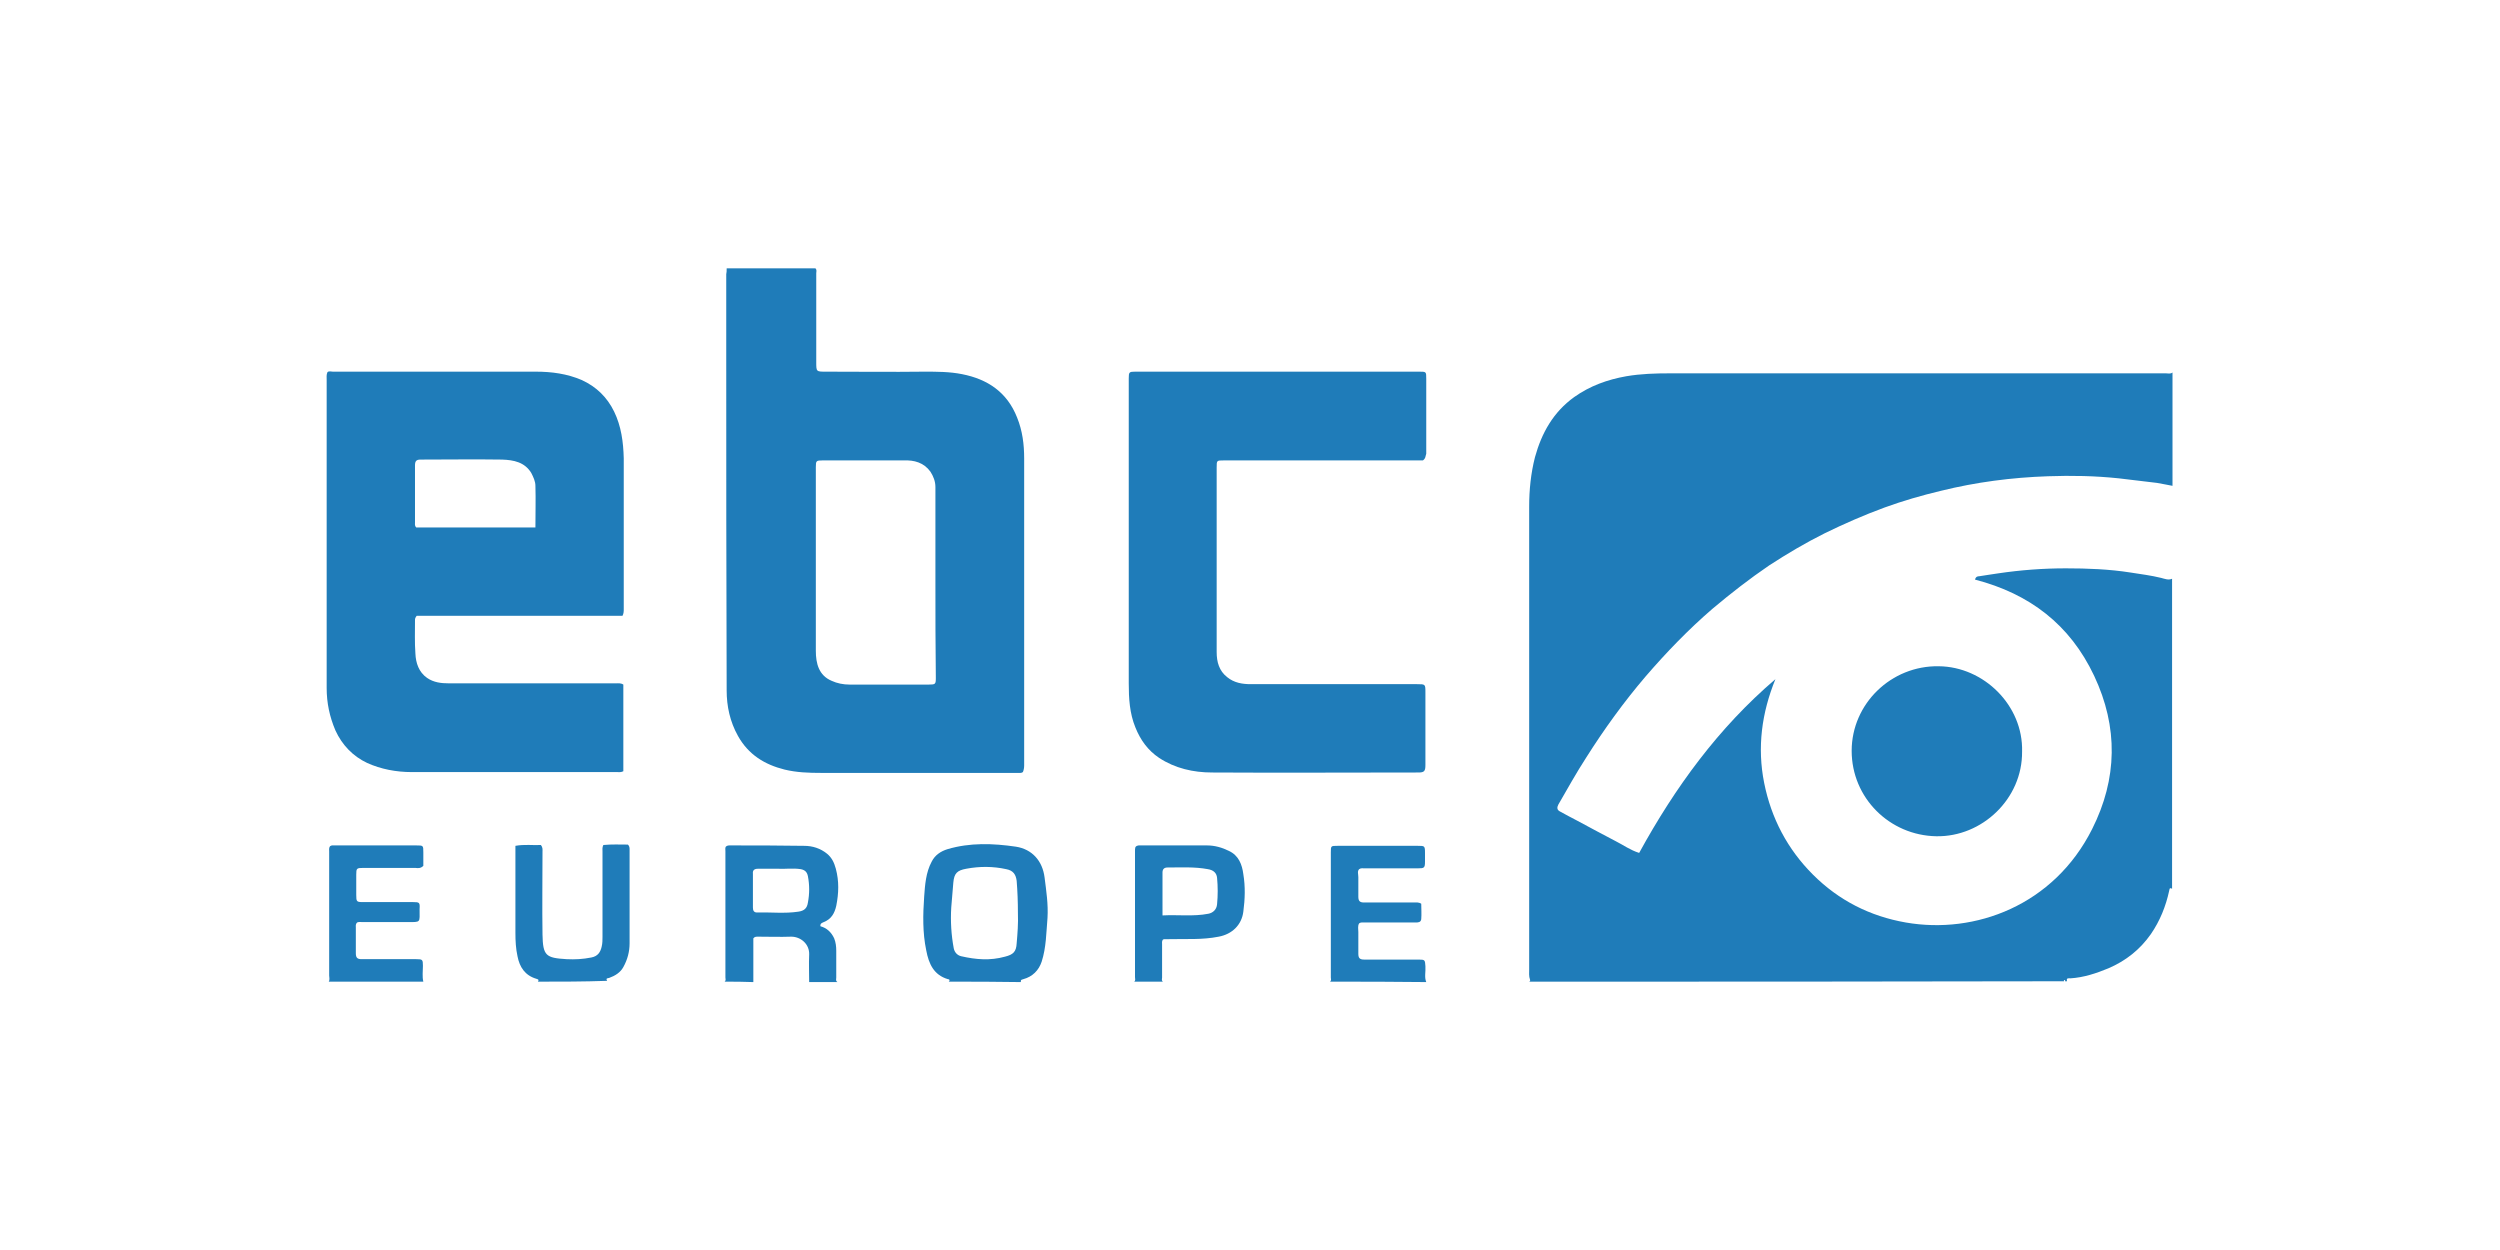 <?xml version="1.0" encoding="utf-8"?>
<!-- Generator: Adobe Illustrator 26.0.1, SVG Export Plug-In . SVG Version: 6.00 Build 0)  -->
<svg version="1.1" xmlns="http://www.w3.org/2000/svg" xmlns:xlink="http://www.w3.org/1999/xlink" x="0px" y="0px"
	 viewBox="0 0 600 300" style="enable-background:new 0 0 600 300;" xml:space="preserve">
<style type="text/css">
	.st0{display:none;}
	.st1{display:inline;fill:none;}
	.st2{display:inline;}
	.st3{fill:#C11313;}
	.st4{fill-rule:evenodd;clip-rule:evenodd;fill:#C11313;}
	.st5{fill-rule:evenodd;clip-rule:evenodd;fill:#CA001B;}
	.st6{fill-rule:evenodd;clip-rule:evenodd;fill:#888B8D;}
	.st7{fill:#1F7CB9;}
	.st8{fill:#282825;}
	.st9{fill:#0365AD;}
	.st10{fill:#0186C8;}
	.st11{fill:#7FC2E3;}
	.st12{fill:#010101;}
</style>
<g id="Calque_2" class="st0">
	<rect class="st1" width="600" height="300"/>
</g>
<g id="Calque_1" class="st0">
	<g class="st2">
		<path class="st3" d="M381.5,107.1v16.3l-48.1-36.3l-48.1,36.3v-16.3L331.9,72h3C350.3,83.8,366.1,95.3,381.5,107.1z"/>
		<path class="st3" d="M333.1,138.2c-9.1,0-18.4,0.3-26.6,4.2c-6,2.7-10.3,9.1-10,16.3c0,3.6,1.2,7.3,3.9,10c6,6.7,16.6,7.9,26,8.5
			c11.2,0.6,23.3,0.6,33.3-3.6c4.5-1.8,8.5-5.4,9.7-10.3c1.8-6.3,0.3-13.9-4.8-18.1c-5.4-4.2-12.7-5.7-19.6-6.3
			C341,138.2,337,138.2,333.1,138.2z M333.7,124.3c16,0,33.6,1.8,43.2,13.6c4.5,5.7,6.3,13.6,6,20.9c-0.3,7.3-2.1,14.8-7.3,20.3
			c-9.7,10.6-26.6,12.1-42.6,12.1c-13.3,0-27.2-0.9-37.8-8.2c-4.2-3-7.9-7.3-9.7-12.1c-5.1-13-2.4-29,8.2-37.5
			C304.7,125.2,319.5,124.3,333.7,124.3z"/>
		<polygon class="st3" points="381.5,210.5 296.5,210.5 285.3,210.5 285.3,196.9 381.5,196.9 		"/>
		<polygon class="st3" points="186.8,210.5 202.5,210.5 202.5,158.5 203.4,158.5 248.8,210.5 269.3,210.5 222.5,157 266.6,111.9 
			245.4,111.9 203.4,156 202.5,156 202.5,53.9 186.8,53.9 		"/>
		<rect x="397.5" y="53.9" class="st3" width="15.7" height="156.9"/>
		<polygon class="st4" points="381.5,67.2 296.5,67.2 285.3,67.5 285.3,53.9 381.5,53.9 		"/>
		<g>
			<path class="st3" d="M187.4,228.9h2.1V244h7.9v1.8h-10V228.9z"/>
			<path class="st3" d="M209.8,228.9h2.4l5.1,16.9h-2.1l-1.2-4.5h-5.7l-1.2,4.5h-2.1L209.8,228.9z M213.4,239.5l-2.4-7.9l0,0
				l-2.4,7.9H213.4z"/>
			<path class="st3" d="M225.8,228.9h4.8c3.3,0,5.1,1.5,5.1,4.2c0,1.8-0.6,3-2.1,3.6l0,0c2.1,0.6,3,1.8,3,4.2c0,3-1.8,4.8-5.1,4.8
				h-5.7V228.9z M230.6,236.2c2.1,0,3.3-0.9,3.3-2.7s-0.9-2.7-3.3-2.7h-2.7v5.4H230.6z M231.2,244c2.1,0,3-0.9,3-3c0-2.1-0.9-3-3-3
				h-3.3v6H231.2z"/>
			<path class="st3" d="M244.5,237.4c0-6,1.8-8.8,5.7-8.8s5.7,2.7,5.7,8.8c0,6-1.8,8.8-5.7,8.8S244.5,243.4,244.5,237.4z
				 M253.9,237.4c0-4.8-1.2-7-3.6-7c-2.4,0-3.6,2.1-3.6,7c0,4.8,1.2,7,3.6,7C252.7,244.3,253.9,242.2,253.9,237.4z"/>
			<path class="st3" d="M265.4,228.9h5.1c3.3,0,5.1,1.5,5.1,4.8c0,2.4-1.2,3.9-3.3,4.5l3.6,7.6h-2.4l-3.3-7.6h-2.7v7.3h-2.1V228.9z
				 M270.2,236.5c2.4,0,3.3-0.9,3.3-3c0-2.1-0.9-3-3.3-3h-3v5.7h3V236.5z"/>
			<path class="st3" d="M288.4,228.9h2.4l5.1,16.9h-2.1l-1.2-4.5h-5.7l-1.2,4.5h-2.1L288.4,228.9z M292,239.5l-2.4-7.9l0,0l-2.4,7.9
				H292z"/>
			<path class="st3" d="M308.3,230.7h-4.8v-1.8h11.8v1.8h-4.8v15.1h-2.1V230.7z"/>
			<path class="st3" d="M323.1,237.4c0-6,1.8-8.8,5.7-8.8s5.7,2.7,5.7,8.8c0,6-1.8,8.8-5.7,8.8C324.9,246.1,323.1,243.4,323.1,237.4
				z M332.5,237.4c0-4.8-1.2-7-3.6-7c-2.4,0-3.6,2.1-3.6,7c0,4.8,1.2,7,3.6,7C331.3,244.3,332.5,242.2,332.5,237.4z"/>
			<path class="st3" d="M343.4,244h3.9v-13.3h-3.9v-1.8h10.3v1.8h-3.9V244h3.9v1.8h-10.3V244z"/>
			<path class="st3" d="M363.6,228.9h5.1c3.3,0,5.1,1.5,5.1,4.8c0,2.4-1.2,3.9-3.3,4.5l3.6,7.6h-2.4l-3.3-7.6h-2.7v7.3h-2.1V228.9z
				 M368.5,236.5c2.4,0,3.3-0.9,3.3-3c0-2.1-0.9-3-3.3-3h-3v5.7h3V236.5z"/>
			<path class="st3" d="M383.6,228.9h10v1.8h-7.9v5.4h6.3v1.8h-6.3v6h7.9v1.8h-10V228.9z"/>
			<path class="st3" d="M402,241.3h2.1c0,1.8,1.2,2.7,3.3,2.7c2.1,0,3.3-1.2,3.3-3c0-1.5-0.9-2.4-2.7-2.7l-1.8-0.3
				c-2.7-0.6-4.2-2.1-4.2-4.8c0-3,1.8-4.5,5.1-4.5c3,0,4.8,1.5,5.1,4.5h-2.1c0-1.5-1.2-2.4-3-2.4c-1.8,0-3,0.9-3,2.7
				c0,1.5,0.9,2.4,2.7,2.7l1.8,0.3c2.7,0.6,4.2,2.1,4.2,4.8c0,3-2.1,4.8-5.4,4.8C404.1,246.1,402,244.3,402,241.3z"/>
		</g>
	</g>
</g>
<g id="Calque_3" class="st0">
	<g id="johnson-johnson2021_00000132778179687250610780000007633880379143989669_" class="st2">
		<desc>Johnson &amp; Johnson Medical Devices Companies</desc>
		<g id="SYMBOLS_00000044153987841885043380000010448112074636417945_">
			
				<g id="Organism_x2F_Navigation_x2F_Top_x5F_Nav_00000060725845888969725960000013666465711714462117_" transform="translate(-71, -41)">
				
					<g id="Atom_x2F_Logo_x2F_JnJ_x5F_MDC-Horizontal_00000036253580633927819800000007798117527240851851_" transform="translate(72, 41)">
					<path id="Fill-1_00000026881985100047207030000009964741983057661854_" class="st5" d="M232.2,123.6c0-0.8,0.5-1.2,1.2-1.2
						c1.1,0,2.8,1.2,3.7,3.6c-0.3,0-0.8,0.1-1.2,0.1C233.9,126.1,232.2,125.1,232.2,123.6z M110.6,123.6c0-0.8,0.5-1.2,1.2-1.2
						c1.1,0,2.7,1.2,3.6,3.6C112.3,126,110.6,125.3,110.6,123.6z M134.1,111.2c0-12.8,2.4-14.8,3.2-14.8c1.3,0,1.5,0.9,1.5,5.8
						c0,5.1-2.1,11.7-4.7,15.3V111.2z M219.5,123.9c-1.5,2.1-2.6,5-2.6,8.8c0,7.2,4,14.1,11.9,14.1c7.6,0,12.9-6.1,12.9-14.6
						c0-2.5-0.1-2.8-0.2-3.8c1.8-0.8,3.3-2,4.5-2.9c1-0.8,1.8-1.2,2.4-1.2c0.8,0,1.1,0.6,1.1,1.7v16.9c0,2.7,0.9,4,2.9,4
						c1.9,0,3.3-1.4,4-3c2.8-5.9,6.8-13.8,8.6-16.8c0.4-0.7,0.8-1.2,1-1.2c0.3,0,0.5,0.3,0.5,1.4v13.4c0,3.8,1.7,6.3,5.4,6.3
						c3.9,0,5.8-3.8,9.2-9.6c0.2-0.4,0.2-0.6,0.2-0.9c0-0.8-0.7-1.2-1.3-1.2c-0.8,0-1.2,0.8-3.7,3.6c-0.5,0.5-1,1.3-1.9,1.3
						c-0.3,0-0.6-0.4-0.6-0.9v-15.1c0-4-1.8-5.7-4-5.7c-1.8,0-3.4,0.8-5,3.2c-2.9,4.3-5.8,10.4-7.4,13.5c-0.2,0.4-0.4,0.9-0.6,0.9
						c-0.2,0-0.3-0.3-0.3-0.9v-11c0-3.2-0.8-5.7-4.1-5.7c-3.5,0-5.2,2.4-7.7,4.2c-1.6,1.2-3,2.1-4.1,2.6c-1.7-4.4-4.8-6.6-7.4-6.5
						c-2.6,0.1-4.5,1.7-4.5,4.5c0,2.8,1.7,4.8,4,5.7c1.3,0.5,2.4,0.6,4.1,0.6c0.5,0,1,0,1.3-0.1c0.2,0.9,0.1,2.1,0.1,3
						c0,4.2-2.4,8.4-7,8.4c-4.7,0-7.5-4.6-7.5-10c0-4,1.2-7.4,3.1-9.7c0.8-0.9,1.4-1.4,1.4-2.2c0-0.4-0.6-0.5-1.1-0.5
						c-3.2,0-6.7,1.5-9.2,2.7c-3.2,1.7-7,4.6-10.1,7.4c-1.5-3.4-3.4-6.5-4.3-8.8c-0.3-0.9-0.6-2.1-1.3-2.1c-0.6,0-0.9,0.6-1.3,1.8
						c-1.5,4.6-9.6,17.9-11.3,19.7c-0.2,0.2-0.4,0.5-0.5,0.5c-0.2,0-0.3-0.1-0.3-0.6v-15.1c0-4-1.6-5.7-3.8-5.7
						c-1.9,0-3.5,0.8-5,3.2c-2.8,4.3-6.2,10.6-7.7,13.7c-0.3,0.5-0.5,0.7-0.6,0.7c-0.1,0-0.2-0.3-0.2-0.9v-11c0-4-1.6-5.7-3.8-5.7
						c-1.9,0-3.6,0.7-5,3.2c-3.5,6.1-9.4,15.5-10.5,17c-0.2,0.3-0.3,0.4-0.5,0.5c-0.2,0-0.3-0.2-0.3-0.6v-14.5c0-4-1.6-5.7-3.8-5.7
						c-3,0-4.7,2.9-5.8,4.7c-1.5,2.5-3.5,5.9-5.1,8.9c-1.1,2.1-2,4-2.4,4c-0.2,0-0.2-0.8-0.2-2.2v-11.5c5.3-6,8.6-13.4,8.6-21.5
						c0-4.7-2-7.2-5.1-7.2c-5.8,0-10.3,9.3-10.3,20.3v8.9c-2.7,1.7-5.2,2.6-8.3,3.2c-1.6-4.8-5-7.3-7.6-7.2
						c-2.6,0.1-4.5,1.7-4.5,4.5c0,4.6,4.4,6.4,8.2,6.4h1.1c0.2,0.9,0.2,1.8,0.2,2.8c0,4.2-2.4,8.4-7,8.4c-4.7,0-7.5-4.6-7.5-10
						c0-4,1.2-7.4,3.1-9.7c0.8-0.9,1.4-1.6,1.4-2.2c0-0.4-0.6-0.5-1.1-0.5c-3.2,0-10.3,4.4-18.7,13c-0.7-6.9-1.6-13.6-1.6-20.1
						c0-7.3,1.4-13.5,1.7-15.3c0.2-1.1,0.3-1.8,0.3-2.3c0-0.7-0.4-1-1.3-1c-6.8,0-21.8,11.1-21.8,27.7c0,11.8,4.2,17.4,11.5,24.7
						c-4.4,7.3-8,16-8,23.7c0,5.6,1.3,9.8,5.3,9.8c8.4,0,14.7-17.9,14.7-31.1c0-3.9-0.2-7.9-0.5-11.9c3.1-3.4,7.9-7.9,9.1-8.3
						c-0.5,1.8-0.8,3.7-0.8,5.5c0,7.2,4,14.1,11.9,14.1c7.3,0,12.9-6.1,12.9-14.6c0-1.1-0.1-2.1-0.2-3.1c2.7-0.5,5.1-1.2,7.5-2.7
						v17.3c0,2.2,1.5,3.1,2.9,3.1c1.9,0,3-1.4,4.4-4.5c1.2-2.6,4.4-8.5,6.3-12.1c1.5-2.8,2.4-4.5,3-4.5c0.2,0,0.3,0.4,0.3,1.4v14.7
						c0,4,2,5,3.8,5c1.7,0,2.8-0.9,3.9-2.5c4.4-6.4,9-13.9,10.8-17.2c0.3-0.6,0.8-1,1.1-1c0.3,0,0.5,0.2,0.5,1.3v15.4
						c0,2.7,0.8,4,3,4c1.9,0,3.2-1.4,3.9-3c2.8-5.9,6.9-13.8,8.7-16.8c0.4-0.7,0.8-1.3,1.1-1.3c0.3,0,0.4,0.4,0.4,1.5v14.6
						c0,4,2,5,3.8,5c2.3,0,3.9-1.7,5.4-3.7c2.8-3.7,6.8-10.3,9.2-14.5c0.9,1.4,1.8,3,2.5,4.8c-2,2.5-4,5.3-4,8.3
						c0,3.2,2.2,5.1,4.5,5.1c3.9,0,7.4-3.8,7.4-9c0-2.1-0.6-4.2-1.3-6.3C212.3,128,216.4,124.7,219.5,123.9z M80.9,142.6
						c0.7,4.6,1.3,9,1.3,12.6c0,8.2-2.7,17.9-7.3,17.8c-1.8,0-3.3-1.8-3.4-5C71.4,157.7,76.2,148.9,80.9,142.6z M203.7,136.8
						c0.5,1.5,0.8,2.7,0.8,3.9c0,1.4-0.5,2.8-1.4,2.8c-0.7,0-1.3-0.8-1.3-2C201.7,140.1,202.8,138.1,203.7,136.8z M84,95.8
						c0,0.5-1.2,2.9-2.7,7.2c-1.6,4.5-3.1,10.8-3.1,18.5c0,4.6,1.1,10.6,2,16.7l-2.7,3.7c-4.3-5.3-7-11.4-7-21.7
						c0-14.6,8.7-24.7,13.1-24.7C83.9,95.4,84,95.5,84,95.8z"/>
					<path id="Fill-2_00000002375997351202812320000004202806739765426824_" class="st5" d="M480.1,123.6c0-0.8,0.5-1.2,1.2-1.2
						c1.1,0,2.8,1.2,3.7,3.6c-0.3,0-0.8,0.1-1.2,0.1C481.8,126.1,480.1,125.1,480.1,123.6z M357.9,123.6c0-0.8,0.5-1.2,1.2-1.2
						c1.1,0,2.7,1.2,3.6,3.6C359.6,126,357.9,125.3,357.9,123.6z M381.5,111.2c0-12.8,2.4-14.8,3.2-14.8c1.3,0,1.5,0.9,1.5,5.8
						c0,5.1-2.1,11.7-4.7,15.3V111.2z M328.1,142.6c0.7,4.6,1.3,9,1.3,12.6c0,8.2-2.7,17.9-7.4,17.8c-1.8,0-3.3-1.8-3.4-5
						C318.4,157.7,323.2,148.9,328.1,142.6z M451.5,136.8c0.5,1.5,0.8,2.7,0.8,3.9c0,1.4-0.5,2.8-1.4,2.8c-0.7,0-1.4-0.8-1.4-2
						C449.4,140.1,450.5,138.1,451.5,136.8z M331.1,95.8c0,0.5-1.2,2.9-2.7,7.2c-1.6,4.5-3.1,10.8-3.1,18.5c0,4.6,1.1,10.6,2,16.7
						l-2.7,3.7c-4.3-5.3-7-11.4-7-21.7c0-14.6,8.7-24.7,13.2-24.7C331,95.4,331.1,95.5,331.1,95.8z M317,138.7
						c1.5,2.1,3.4,4,5.6,6.2c-4.5,7.3-8,16-8,23.7c0,5.6,1.3,9.8,5.3,9.8c8.4,0,14.8-17.9,14.8-31.1c0-3.9-0.2-7.9-0.5-11.9
						c3.1-3.4,7.9-7.9,9.1-8.3c-0.5,1.8-0.9,3.7-0.9,5.5c0,7.2,4.1,14.1,11.9,14.1c7.3,0,12.9-6.1,12.9-14.6c0-1.1-0.1-2.1-0.2-3.1
						c2.7-0.5,5.2-1.2,7.5-2.7v17.3c0,2.2,1.5,3.1,2.9,3.1c2,0,3-1.4,4.4-4.5c1.2-2.6,4.4-8.5,6.3-12.1c1.5-2.8,2.4-4.5,3.1-4.5
						c0.2,0,0.3,0.4,0.3,1.4v14.7c0,4,2,5,3.8,5c1.7,0,2.8-0.9,3.9-2.5c4.4-6.4,9-13.9,10.9-17.2c0.3-0.6,0.8-1,1.1-1
						c0.3,0,0.5,0.2,0.5,1.3v15.4c0,2.7,0.8,4,2.9,4c2,0,3.2-1.4,4-3c2.8-5.9,6.9-13.8,8.7-16.8c0.4-0.7,0.9-1.3,1.1-1.3
						c0.3,0,0.4,0.4,0.4,1.5v14.6c0,4,2,5,3.8,5c2.4,0,3.9-1.7,5.4-3.7c2.8-3.7,6.9-10.3,9.3-14.5c0.8,1.4,1.8,3,2.5,4.8
						c-2,2.5-4.1,5.3-4.1,8.3c0,3.2,2.2,5.1,4.5,5.1c3.9,0,7.4-3.8,7.4-9c0-2.1-0.6-4.2-1.3-6.3c3.5-3.4,7.6-6.8,10.6-7.6
						c-1.4,2.1-2.6,5-2.6,8.8c0,7.2,4.1,14.1,11.9,14.1c7.6,0,12.9-6.1,12.9-14.6c0-2.5-0.1-2.8-0.2-3.8c1.8-0.8,3.3-2,4.5-2.9
						c1-0.8,1.8-1.2,2.3-1.2c0.8,0,1.1,0.6,1.1,1.7v16.9c0,2.7,0.8,4,2.9,4c1.9,0,3.3-1.4,4.1-3c2.8-5.9,6.8-13.8,8.6-16.8
						c0.4-0.7,0.8-1.2,1-1.2c0.3,0,0.5,0.3,0.5,1.4v13.4c0,3.8,1.7,6.3,5.4,6.3c3.9,0,5.8-3.8,9.2-9.6c0.2-0.4,0.2-0.6,0.2-0.9
						c0-0.8-0.7-1.2-1.4-1.2c-0.8,0-1.2,0.8-3.7,3.6c-0.5,0.5-1,1.3-1.9,1.3c-0.3,0-0.6-0.4-0.6-0.9v-15.1c0-4-1.8-5.7-4.1-5.7
						c-1.8,0-3.4,0.8-5,3.2c-2.9,4.3-5.8,10.4-7.4,13.5c-0.2,0.4-0.4,0.9-0.6,0.9c-0.2,0-0.2-0.3-0.2-0.9v-11c0-3.2-0.8-5.7-4.1-5.7
						c-3.5,0-5.2,2.4-7.8,4.2c-1.6,1.2-3.1,2.1-4.2,2.6c-1.7-4.4-4.8-6.6-7.4-6.5c-2.6,0.1-4.5,1.7-4.5,4.5c0,2.8,1.7,4.8,4,5.7
						c1.3,0.5,2.5,0.6,4.2,0.6c0.5,0,1,0,1.3-0.1c0.2,0.9,0.1,2.1,0.1,3c0,4.2-2.5,8.4-7,8.4c-4.7,0-7.5-4.6-7.5-10
						c0-4,1.2-7.4,3.1-9.7c0.8-0.9,1.4-1.4,1.4-2.2c0-0.4-0.6-0.5-1.1-0.5c-3.2,0-6.8,1.5-9.2,2.7c-3.2,1.7-7,4.6-10.1,7.4
						c-1.5-3.4-3.4-6.5-4.3-8.8c-0.3-0.9-0.6-2.1-1.3-2.1c-0.6,0-0.8,0.6-1.3,1.8c-1.5,4.6-9.6,17.9-11.4,19.7
						c-0.2,0.2-0.4,0.5-0.5,0.5c-0.2,0-0.3-0.1-0.3-0.6v-15.1c0-4-1.6-5.7-3.8-5.7c-1.9,0-3.4,0.8-5,3.2c-2.8,4.3-6.2,10.6-7.8,13.7
						c-0.2,0.5-0.5,0.7-0.6,0.7c-0.1,0-0.2-0.3-0.2-0.9v-11c0-4-1.6-5.7-3.8-5.7c-1.9,0-3.7,0.7-5.1,3.2c-3.6,6.1-9.5,15.5-10.6,17
						c-0.2,0.3-0.3,0.4-0.5,0.5c-0.1,0-0.2-0.2-0.2-0.6v-14.5c0-4-1.6-5.7-3.8-5.7c-3.1,0-4.7,2.9-5.8,4.7c-1.5,2.5-3.5,5.9-5.2,8.9
						c-1.1,2.1-2,4-2.4,4c-0.2,0-0.2-0.8-0.2-2.2v-11.5c5.3-6,8.6-13.4,8.6-21.5c0-4.7-2-7.2-5.2-7.2c-5.8,0-10.3,9.3-10.3,20.3v8.9
						c-2.7,1.7-5.2,2.6-8.4,3.2c-1.6-4.8-5-7.3-7.7-7.2c-2.6,0.1-4.5,1.7-4.5,4.5c0,4.6,4.4,6.4,8.3,6.4h1.1
						c0.2,0.9,0.2,1.8,0.2,2.8c0,4.2-2.4,8.4-7,8.4c-4.7,0-7.5-4.6-7.5-10c0-4,1.2-7.4,3.1-9.7c0.8-0.9,1.4-1.6,1.4-2.2
						c0-0.4-0.6-0.5-1.1-0.5c-3.2,0-10.3,4.4-18.8,13c-0.7-6.9-1.6-13.6-1.6-20.1c0-7.3,1.4-13.5,1.8-15.3c0.2-1.1,0.3-1.8,0.3-2.3
						c0-0.7-0.3-1-1.3-1c-6.8,0-21.9,11.1-21.9,27.7c0,6.8,1.4,11.6,4,15.8c-0.9-0.2-1.7-0.2-2.4-0.2c-2.7,0-5.2,0.7-6.8,1v-1.7
						c0-3.7-0.9-8.8-2.4-10.5c-0.2-0.2-0.4-0.3-0.7-0.3c-0.7,0-1.5,0.3-2.5,0.9c-1,0.5-2,1-2,1.4c0,0.2,0,0.3,0.3,0.8
						c0.6,0.9,2.2,2.6,2.8,6.6c-2.9-2.9-6.2-4.2-10.5-4.2c-5.1,0-6.6,2.3-6.6,4.6c0,4.5,5.8,6.7,13.2,6.7c1.3,0,2.9-0.3,4.4-0.6
						c0,1.4,0.2,2.6,0.2,3.6c0,1.5,0.2,2.6,1.2,2.6c1.4,0,2.3-2.9,2.4-7.1c2.6-0.7,5.3-1.3,7.6-1.3
						C314.3,138.3,315.6,138.5,317,138.7z M300.3,137.9c-1.4,0.2-2.3,0.2-3.8,0.2c-3.3,0-5.7-1.3-5.7-3.2c0-1.2,0.6-1.9,2.3-1.9
						C295.8,133,298,134.9,300.3,137.9z"/>
					<path id="MEDICAL-DEVICES-COMP_00000085932687271122877730000008805575506340514191_" class="st6" d="M110.6,207.1h-3.8v-12
						l-4.6,12H99l-4.6-11.8v11.8h-3.7v-18.1h5.1l4.8,12.2l4.6-12.2h5.4V207.1z M125.7,207.1h-11.2v-18.1h11.1v3.8h-7.2v3.4h6.6v3.5
						h-6.6v3.5h7.2V207.1z M133,203.3h2.3c1.4,0,2.6-0.4,3.5-1.3c0.9-0.9,1.4-2.2,1.4-3.9c0-1.7-0.5-3-1.4-3.9s-2.1-1.3-3.5-1.3H133
						V203.3z M135.4,207.1h-6.4v-18.1h6.4c2.7,0,4.8,0.8,6.4,2.4c1.6,1.6,2.4,3.8,2.4,6.6c0,2.8-0.8,5-2.4,6.6
						C140.2,206.3,138.1,207.1,135.4,207.1z M151.1,207.1h-4v-18.1h4V207.1z M163.1,207.5c-2.6,0-4.7-0.9-6.5-2.6
						c-1.8-1.7-2.6-4-2.6-6.8c0-2.8,0.9-5,2.7-6.8c1.8-1.8,3.9-2.7,6.4-2.7c1.3,0,2.4,0.2,3.4,0.6s1.8,0.9,2.5,1.5s1.1,1.3,1.5,1.9
						c0.4,0.7,0.6,1.4,0.8,2.1l-3.7,1.2c-0.1-0.4-0.2-0.7-0.4-1.1c-0.2-0.3-0.4-0.7-0.8-1.1c-0.3-0.4-0.8-0.7-1.4-0.9
						c-0.6-0.2-1.2-0.3-2-0.3c-1.3,0-2.5,0.5-3.5,1.4c-1,1-1.5,2.3-1.5,4.1c0,1.6,0.5,2.9,1.5,3.9c1,1,2.2,1.5,3.6,1.5
						c1.4,0,2.4-0.3,3.2-1c0.7-0.7,1.2-1.5,1.5-2.3l3.7,1.1c-0.2,0.7-0.4,1.4-0.8,2.1c-0.4,0.7-0.9,1.4-1.5,2s-1.5,1.2-2.5,1.6
						S164.4,207.5,163.1,207.5z M185.2,207.1l-1.3-3.7h-6.8l-1.3,3.7h-4.1l6.6-18.1h4.5l6.6,18.1H185.2z M180.6,193.5l-2.2,6.2h4.3
						L180.6,193.5z M203.2,207.1h-11.5v-18.1h3.9v14.2h7.6V207.1z M215.9,203.3h2.3c1.4,0,2.6-0.4,3.5-1.3c0.9-0.9,1.4-2.2,1.4-3.9
						c0-1.7-0.5-3-1.4-3.9s-2.1-1.3-3.5-1.3h-2.3V203.3z M218.3,207.1H212v-18.1h6.4c2.7,0,4.8,0.8,6.4,2.4c1.6,1.6,2.4,3.8,2.4,6.6
						c0,2.8-0.8,5-2.4,6.6C223.2,206.3,221,207.1,218.3,207.1z M241.2,207.1h-11.2v-18.1h11.1v3.8H234v3.4h6.6v3.5H234v3.5h7.2
						V207.1z M251.6,201.8l4.2-12.7h4.2l-6.4,18.1h-4l-6.5-18.1h4.3L251.6,201.8z M266.2,207.1h-4v-18.1h4V207.1z M278.2,207.5
						c-2.6,0-4.7-0.9-6.5-2.6c-1.8-1.7-2.6-4-2.6-6.8c0-2.8,0.9-5,2.7-6.8c1.8-1.8,3.9-2.7,6.4-2.7c1.3,0,2.4,0.2,3.4,0.6
						c1,0.4,1.8,0.9,2.5,1.5c0.6,0.6,1.1,1.3,1.5,1.9c0.4,0.7,0.6,1.4,0.8,2.1l-3.7,1.2c-0.1-0.4-0.2-0.7-0.4-1.1
						c-0.2-0.3-0.4-0.7-0.8-1.1c-0.3-0.4-0.8-0.7-1.4-0.9c-0.6-0.2-1.2-0.3-2-0.3c-1.3,0-2.5,0.5-3.5,1.4c-1,1-1.5,2.3-1.5,4.1
						c0,1.6,0.5,2.9,1.5,3.9c1,1,2.2,1.5,3.6,1.5c1.4,0,2.4-0.3,3.2-1c0.7-0.7,1.2-1.5,1.5-2.3l3.7,1.1c-0.2,0.7-0.4,1.4-0.8,2.1
						c-0.4,0.7-0.9,1.4-1.5,2c-0.6,0.7-1.5,1.2-2.5,1.6C280.7,207.3,279.5,207.5,278.2,207.5z M300.5,207.1h-11.2v-18.1h11.1v3.8
						h-7.2v3.4h6.6v3.5h-6.6v3.5h7.2V207.1z M316,193.5l-3.5,1c-0.1-0.6-0.4-1.1-0.8-1.6c-0.5-0.5-1.2-0.7-2.1-0.7
						c-0.7,0-1.3,0.2-1.7,0.6s-0.7,0.8-0.7,1.4c0,0.9,0.6,1.5,1.7,1.7l2.4,0.5c1.6,0.3,2.9,1,3.8,1.9c0.9,1,1.3,2.2,1.3,3.5
						c0,1.5-0.6,2.8-1.8,4c-1.2,1.1-2.8,1.7-4.7,1.7c-2.2,0-3.9-0.6-5.1-1.8s-1.9-2.5-2-4l3.6-0.9c0.1,0.9,0.4,1.6,1,2.2
						s1.5,0.9,2.6,0.9c0.8,0,1.4-0.2,1.8-0.5c0.4-0.3,0.7-0.8,0.7-1.4c0-0.5-0.2-0.8-0.5-1.2c-0.3-0.3-0.8-0.5-1.4-0.6l-2.4-0.5
						c-1.5-0.3-2.7-0.9-3.5-1.9c-0.9-1-1.3-2.1-1.3-3.4c0-1.7,0.6-3,1.9-4.2c1.2-1.1,2.7-1.7,4.4-1.7c1,0,2,0.1,2.8,0.4
						c0.8,0.3,1.5,0.7,1.9,1.2s0.9,1,1.1,1.5C315.7,192.4,315.9,192.9,316,193.5z M333.3,207.5c-2.6,0-4.7-0.9-6.5-2.6
						c-1.8-1.7-2.6-4-2.6-6.8c0-2.8,0.9-5,2.7-6.8c1.8-1.8,3.9-2.7,6.4-2.7c1.3,0,2.4,0.2,3.4,0.6c1,0.4,1.8,0.9,2.5,1.5
						s1.1,1.3,1.5,1.9c0.4,0.7,0.6,1.4,0.8,2.1l-3.7,1.2c-0.1-0.4-0.2-0.7-0.4-1.1c-0.2-0.3-0.4-0.7-0.8-1.1
						c-0.3-0.4-0.8-0.7-1.4-0.9s-1.2-0.3-2-0.3c-1.3,0-2.5,0.5-3.5,1.4c-1,1-1.5,2.3-1.5,4.1c0,1.6,0.5,2.9,1.5,3.9
						c1,1,2.2,1.5,3.6,1.5c1.4,0,2.4-0.3,3.2-1c0.7-0.7,1.2-1.5,1.5-2.3l3.7,1.1c-0.2,0.7-0.4,1.4-0.8,2.1c-0.4,0.7-0.9,1.4-1.5,2
						s-1.5,1.2-2.5,1.6S334.6,207.5,333.3,207.5z M347.4,198.1c0,1.8,0.5,3.1,1.5,4.1c1,0.9,2.2,1.4,3.6,1.4c1.4,0,2.5-0.5,3.5-1.4
						c1-0.9,1.5-2.3,1.5-4.1S357,195,356,194c-1-0.9-2.2-1.4-3.5-1.4c-1.4,0-2.5,0.5-3.6,1.4C347.9,195,347.4,196.3,347.4,198.1z
						 M343.3,198.1c0-2.8,0.9-5.1,2.7-6.8s3.9-2.6,6.5-2.6c2.5,0,4.7,0.9,6.5,2.6c1.8,1.7,2.7,4,2.7,6.8c0,2.8-0.9,5-2.7,6.8
						c-1.8,1.7-3.9,2.6-6.5,2.6c-2.5,0-4.7-0.9-6.5-2.6S343.3,200.9,343.3,198.1z M384.4,207.1h-3.8v-12l-4.6,12h-3.2l-4.6-11.8
						v11.8h-3.7v-18.1h5.1l4.8,12.2l4.6-12.2h5.4V207.1z M392.2,197.2h2.3c0.7,0,1.3-0.2,1.8-0.6s0.7-1,0.7-1.7
						c0-0.7-0.2-1.3-0.7-1.7c-0.5-0.4-1.1-0.6-1.8-0.6h-2.3V197.2z M394.9,200.6h-2.7v6.5h-3.9v-18.1h6.6c1.8,0,3.2,0.5,4.4,1.6
						c1.1,1.1,1.7,2.5,1.7,4.2c0,1.7-0.6,3.1-1.7,4.2C398.2,200.1,396.7,200.6,394.9,200.6z M414,207.1l-1.3-3.7h-6.8l-1.3,3.7h-4.1
						l6.6-18.1h4.5l6.6,18.1H414z M409.4,193.5l-2.2,6.2h4.3L409.4,193.5z M435.8,207.1h-4.1l-7.2-11.9v11.9h-3.9v-18.1h4.8l6.6,11
						v-11h3.9V207.1z M443.6,207.1h-4v-18.1h4V207.1z M458.7,207.1h-11.2v-18.1h11.1v3.8h-7.2v3.4h6.6v3.5h-6.6v3.5h7.2V207.1z
						 M474.1,193.5l-3.5,1c-0.1-0.6-0.4-1.1-0.8-1.6s-1.2-0.7-2.1-0.7c-0.7,0-1.3,0.2-1.7,0.6s-0.7,0.8-0.7,1.4
						c0,0.9,0.6,1.5,1.7,1.7l2.4,0.5c1.6,0.3,2.9,1,3.8,1.9c0.9,1,1.3,2.2,1.3,3.5c0,1.5-0.6,2.8-1.8,4c-1.2,1.1-2.8,1.7-4.7,1.7
						c-2.2,0-3.9-0.6-5.1-1.8s-1.9-2.5-2-4l3.6-0.9c0.1,0.9,0.4,1.6,1,2.2c0.6,0.6,1.5,0.9,2.6,0.9c0.8,0,1.4-0.2,1.8-0.5
						s0.7-0.8,0.7-1.4c0-0.5-0.2-0.8-0.5-1.2s-0.8-0.5-1.4-0.6l-2.4-0.5c-1.5-0.3-2.7-0.9-3.5-1.9c-0.9-1-1.3-2.1-1.3-3.4
						c0-1.7,0.6-3,1.9-4.2s2.7-1.7,4.4-1.7c1,0,2,0.1,2.8,0.4s1.5,0.7,1.9,1.2c0.5,0.5,0.9,1,1.1,1.5S474,192.9,474.1,193.5z"/>
				</g>
			</g>
		</g>
	</g>
</g>
<g id="Calque_6">
	<g id="dYfWT8.tif">
		<g>
			<path class="st7" d="M367,235.6c0.2-0.1,0.3-0.3,0.2-0.5c-0.3-0.8-0.2-1.7-0.2-2.5c0-37,0-74,0-111c0-4,0.4-8,1.4-11.9
				c1.6-5.8,4.4-10.8,9.4-14.4c3.8-2.7,8-4.2,12.5-5c3.5-0.6,7-0.7,10.5-0.7c39.7,0,79.4,0,119,0c0.5,0,1.1,0.2,1.6-0.2
				c0,9.1,0,18.2,0,27.2c-1.2-0.2-2.4-0.5-3.7-0.7c-3.1-0.4-6.1-0.7-9.2-1.1c-5.7-0.6-11.3-0.7-17-0.5c-8.7,0.3-17.2,1.4-25.7,3.5
				c-4.6,1.1-9.1,2.4-13.5,4c-4.9,1.8-9.7,3.9-14.4,6.2c-4.6,2.3-9,4.9-13.3,7.7c-4.7,3.2-9.2,6.7-13.6,10.4
				c-5.8,5-11.1,10.5-16.1,16.3c-5.2,6.1-9.9,12.6-14.2,19.4c-2.4,3.7-4.5,7.5-6.7,11.3c-0.3,0.6-0.4,1.2,0.3,1.6
				c1.4,0.8,2.8,1.5,4.3,2.3c3,1.6,6.1,3.3,9.2,4.9c1.8,0.9,3.4,2.1,5.6,2.8c8.6-15.7,19-30,32.7-41.7c-3.3,8.1-4.4,16.4-2.7,24.9
				c1.7,8.5,5.6,15.9,11.7,22c6.2,6.2,13.7,10,22.3,11.5c16.6,2.9,35.5-4.1,44.7-22.4c6.1-12.1,6.3-24.5,0.5-36.8
				c-5.8-12.3-15.5-19.7-28.6-23.1c0.2-0.7,0.6-0.8,1-0.8c1.5-0.2,3-0.5,4.6-0.7c5.4-0.8,10.8-1.2,16.2-1.2c5.2,0,10.4,0.2,15.5,1
				c2.5,0.4,5,0.7,7.4,1.3c0.8,0.2,1.7,0.6,2.6,0.2c0,24.8,0,49.6,0,74.4c-0.7-0.4-0.6,0.2-0.7,0.5c-0.8,3.7-2.2,7.2-4.4,10.4
				c-2.6,3.7-6,6.4-10.2,8.2c-2.9,1.2-5.9,2.2-9.1,2.4c-0.3,0-1.1-0.2-0.8,0.7c-0.2,0-0.3,0-0.5,0c0.1-0.2,0-0.3-0.1-0.3
				c-0.2,0-0.2,0.2-0.1,0.3C452.8,235.6,409.9,235.6,367,235.6z"/>
			<path class="st7" d="M173.9,235.6c0.4-0.3,0.2-0.7,0.2-1c0-10.1,0-20.2,0-30.3c0-0.4-0.1-0.8,0.1-1.1c0.3-0.3,0.7-0.3,1-0.3
				c5.9,0,11.8,0,17.8,0.1c2,0,3.9,0.6,5.5,1.9c1.1,0.9,1.7,2.1,2.1,3.6c0.8,3,0.7,5.9,0.1,8.9c-0.4,1.8-1.2,3.2-3,3.9
				c-0.4,0.2-0.9,0.3-0.8,1c1.5,0.4,2.6,1.4,3.3,2.9c0.4,1,0.5,2,0.5,3c0,2.1,0,4.3,0,6.4c0,0.4-0.2,0.8,0.3,1.1c-2.3,0-4.5,0-6.8,0
				c0-2.2-0.1-4.4,0-6.6c0.1-2.5-2-4.3-4.3-4.3c-2.7,0.1-5.3,0-8,0c-0.4,0-0.8,0-1.1,0.4c0,3.5,0,7,0,10.5
				C178.4,235.6,176.2,235.6,173.9,235.6z M186.7,208.5c-1.8,0-3.3,0-4.8,0c-0.9,0-1.3,0.4-1.2,1.2c0,2.7,0,5.4,0,8.1
				c0,0.7,0.2,1.2,1,1.2c3.3-0.1,6.6,0.3,9.9-0.2c1.4-0.2,2.1-0.8,2.3-2.2c0.4-2.1,0.4-4.2,0-6.3c-0.2-1-0.7-1.5-1.7-1.7
				C190.3,208.3,188.4,208.6,186.7,208.5z"/>
			<path class="st7" d="M227.7,235.6c0.4-0.4,0.1-0.6-0.2-0.6c-3.4-1-4.6-3.7-5.2-6.9c-0.9-4.3-0.8-8.6-0.5-12.9
				c0.2-2.8,0.4-5.8,1.8-8.4c0.8-1.6,2.2-2.5,3.8-3c5.4-1.6,10.9-1.4,16.4-0.6c3.9,0.6,6.4,3.4,6.9,7.4c0.4,3.2,0.9,6.4,0.7,9.7
				c-0.3,3.5-0.3,7.1-1.4,10.5c-0.7,2.1-2.2,3.6-4.4,4.2c-0.6,0.2-0.6,0.1-0.6,0.7C239.1,235.6,233.4,235.6,227.7,235.6z
				 M244.3,219.2c0-2.8-0.1-5.3-0.3-7.8c-0.2-1.6-0.9-2.5-2.5-2.8c-3.2-0.7-6.4-0.7-9.6-0.1c-2.2,0.4-2.9,1.1-3.1,3.3
				c-0.2,2-0.3,4-0.5,6c-0.2,3.3,0,6.6,0.6,9.8c0.2,1,0.9,1.7,1.8,1.9c3.5,0.8,6.9,1.1,10.5,0.1c2-0.5,2.7-1.2,2.8-3.2
				C244.2,224.1,244.4,221.6,244.3,219.2z"/>
			<path class="st7" d="M272.2,235.6c0.4-0.3,0.2-0.7,0.2-1.1c0-10.1,0-20.2,0-30.3c0-0.3,0-0.6,0.1-0.9c0.4-0.5,0.9-0.4,1.4-0.4
				c5.3,0,10.5,0,15.8,0c1.8,0,3.6,0.5,5.2,1.3c2.4,1.1,3.2,3.3,3.5,5.6c0.5,3,0.4,6,0,9c-0.4,3.2-2.7,5.4-5.9,6
				c-4,0.8-7.9,0.5-11.9,0.6c-0.4,0-0.8,0-1.2,0c-0.1,0-0.2,0.1-0.3,0.1c-0.3,0.4-0.2,0.8-0.2,1.2c0,2.6,0,5.3,0,7.9
				c0,0.3-0.2,0.7,0.2,1C277,235.6,274.6,235.6,272.2,235.6z M279,219.7c3.8-0.2,7.4,0.3,11-0.4c1.1-0.2,2-1,2.1-2.3
				c0.2-2.1,0.2-4.2,0-6.3c-0.1-1.2-0.9-1.9-2.2-2.1c-3.2-0.6-6.5-0.4-9.7-0.4c-0.8,0-1.2,0.4-1.2,1.2c0,1,0,2,0,3
				C279,214.8,279,217.1,279,219.7z"/>
			<path class="st7" d="M129.1,235.6c0.4-0.6-0.2-0.6-0.4-0.7c-2.7-0.8-4-2.8-4.5-5.4c-0.4-1.8-0.5-3.7-0.5-5.6c0-6.5,0-13,0-19.5
				c0-0.4,0-0.9,0-1.4c2.2-0.4,4.2-0.1,6.1-0.2c0.5,0.6,0.4,1.1,0.4,1.6c0,6.6-0.1,13.3,0,19.9c0.1,5.1,0.8,5.6,5.8,5.9
				c2,0.1,3.9,0,5.9-0.4c1.6-0.3,2.2-1.3,2.5-2.6c0.2-0.8,0.2-1.6,0.2-2.4c0-6.8,0-13.6,0-20.4c0-0.5-0.1-1,0.2-1.6
				c2-0.2,4-0.1,5.9-0.1c0.4,0.4,0.4,0.8,0.4,1.2c0,7.5,0,15,0,22.5c0,2-0.5,3.9-1.5,5.7c-0.7,1.3-2,2.1-3.4,2.6
				c-0.3,0.1-0.9,0-0.5,0.7C140.1,235.6,134.6,235.6,129.1,235.6z"/>
			<path class="st7" d="M319.2,235.6c0.4-0.3,0.2-0.7,0.2-1c0-10,0-20,0-30c0-1.6,0-1.6,1.6-1.6c6.4,0,12.9,0,19.3,0
				c1.6,0,1.7,0,1.7,1.7c0,0.7,0,1.4,0,2.1c0,1.5-0.2,1.6-1.7,1.6c-4.3,0-8.5,0-12.8,0c-0.4,0-0.9-0.1-1.3,0.2
				c-0.5,0.5-0.2,1.2-0.2,1.9c0,1.6,0,3.2,0,4.7c0,1.1,0.4,1.4,1.4,1.4c4,0,8,0,12,0c0.5,0,1.1-0.1,1.7,0.3c0,1.2,0.1,2.4,0,3.7
				c-0.1,0.8-0.8,0.8-1.4,0.8c-4.1,0-8.1,0-12.2,0c-0.4,0-0.9-0.1-1.3,0.2c-0.4,0.6-0.2,1.4-0.2,2.1c0,1.7,0,3.5,0,5.2
				c0,1,0.3,1.4,1.4,1.4c4.4,0,8.8,0,13.1,0c1.5,0,1.5,0.1,1.6,1.6c0.1,1.3-0.3,2.6,0.2,3.8C334.7,235.6,327,235.6,319.2,235.6z"/>
			<path class="st7" d="M78.9,235.6c0.3-0.5,0.1-1,0.1-1.5c0-9.9,0-19.8,0-29.7c0-0.4-0.1-0.9,0.2-1.3c0.4-0.3,0.8-0.2,1.2-0.2
				c6.5,0,13,0,19.5,0c1.7,0,1.7,0,1.7,1.7c0,1.1,0,2.2,0,3.2c-0.6,0.6-1.2,0.6-1.9,0.5c-4.2,0-8.4,0-12.5,0c-1.6,0-1.7,0.1-1.7,1.6
				c0,1.6,0,3.2,0,4.9c0,1.6,0.1,1.7,1.6,1.7c4,0,8,0,12,0c1.6,0,1.7,0.1,1.6,1.7c0,3.3,0.4,3.1-3,3.1c-3.6,0-7.1,0-10.7,0
				c-0.4,0-0.9-0.1-1.3,0.1c-0.4,0.4-0.3,0.8-0.3,1.2c0,2.1,0,4.1,0,6.2c0,1.1,0.4,1.4,1.4,1.4c4.4,0,8.8,0,13.1,0
				c1.5,0,1.6,0.1,1.6,1.6c0,1.3-0.2,2.6,0.1,3.8C94.2,235.6,86.5,235.6,78.9,235.6z"/>
			<path class="st7" d="M174.4,64.4c7.2,0,14.3,0,21.3,0c0.4,0.4,0.2,0.8,0.2,1.2c0,7.1,0,14.2,0,21.3c0,2.3,0,2.3,2.3,2.3
				c7.9,0,15.7,0.1,23.6,0c3.1,0,6.1,0,9.1,0.6c6.1,1.2,10.8,4.3,13.2,10.4c1.3,3.2,1.7,6.5,1.7,9.8c0,24.6,0,49.1,0,73.7
				c0,0.6-0.1,1.1-0.3,1.6c-0.4,0.3-0.9,0.2-1.3,0.2c-15.7,0-31.4,0-47.1,0c-3,0-5.9-0.1-8.8-0.8c-4.8-1.2-8.7-3.6-11.2-8.1
				c-1.9-3.4-2.7-7.1-2.7-10.9c-0.1-27.1-0.1-54.2-0.1-81.4c0-6.2,0-12.3,0-18.5C174.4,65.4,174.4,65,174.4,64.4z M224.5,139.8
				C224.5,139.8,224.5,139.8,224.5,139.8c0-7.6,0-15.2,0-22.9c0-1.4-0.5-2.6-1.2-3.7c-1.6-2.2-3.9-2.8-6.4-2.7c-6.5,0-13,0-19.5,0
				c-1.5,0-1.6,0.1-1.6,1.6c0,7.6,0,15.2,0,22.9c0,7.1,0,14.1,0,21.2c0,3,0.7,5.9,3.8,7.2c1.3,0.6,2.8,0.9,4.3,0.9
				c6.3,0,12.7,0,19,0c1.6,0,1.7-0.1,1.7-1.6C224.5,155,224.5,147.4,224.5,139.8z"/>
			<path class="st7" d="M100,147.8c-0.4,0.5-0.4,0.8-0.4,1c0,2.7-0.1,5.4,0.1,8.1c0.1,2.2,0.8,4.4,2.8,5.8c1.6,1.1,3.4,1.3,5.2,1.3
				c13.4,0,26.8,0,40.2,0c0.5,0,1.1-0.1,1.7,0.3c0,6.9,0,13.9,0,20.8c-0.6,0.3-1.1,0.2-1.5,0.2c-16.4,0-32.9,0-49.3,0
				c-3.7,0-7.4-0.7-10.7-2.2c-3.4-1.6-6-4.3-7.6-7.8c-1.4-3.3-2.1-6.6-2.1-10.2c0-24.6,0-49.3,0-73.9c0-0.6-0.1-1.3,0.2-1.9
				c0.4-0.3,0.9-0.1,1.3-0.1c16.2,0,32.5,0,48.7,0c3.8,0,7.5,0.5,11,2c3.5,1.6,6.1,4.1,7.8,7.6c1.7,3.5,2.2,7.3,2.3,11.2
				c0,12.1,0,24.2,0,36.2c0,0.5,0,1-0.3,1.6C133,147.8,116.4,147.8,100,147.8z M128.5,126.6c0-3.5,0.1-6.7,0-10c0-1.1-0.5-2.1-1-3.1
				c-1.6-2.6-4.2-3.1-7-3.2c-6.5-0.1-13.1,0-19.6,0c-1,0-1.3,0.4-1.3,1.4c0,4.6,0,9.2,0,13.7c0,0.4-0.1,0.8,0.3,1.2
				C109.3,126.6,118.8,126.6,128.5,126.6z"/>
			<path class="st7" d="M341.5,110.5c-0.3,0-0.8,0-1.3,0c-15.5,0-31,0-46.5,0c-1.7,0-1.7,0-1.7,1.7c0,14.8,0,29.5,0,44.3
				c0,2.4,0.6,4.5,2.5,6c1.7,1.4,3.7,1.7,5.7,1.7c13.3,0,26.6,0,39.9,0c2,0,2,0,2,2c0,5.8,0,11.6,0,17.4c0,1.5-0.3,1.8-1.7,1.8
				c-16.5,0-33,0.1-49.5,0c-4.5,0-8.9-1-12.7-3.5c-2.7-1.8-4.5-4.3-5.7-7.3c-1.4-3.4-1.6-7-1.6-10.6c0-24.4,0-48.8,0-73.2
				c0-1.5,0.1-1.6,1.6-1.6c22.7,0,45.4,0,68.1,0c1.7,0,1.7,0,1.7,1.7c0,6,0,12,0,18C342.1,109.4,342.2,110,341.5,110.5z"/>
			<path class="st7" d="M485.3,180.4c0.1,11.3-9.6,20.5-20.6,20.3c-11.2-0.2-20.3-9.2-20.3-20.5c0-11.3,9.5-20.5,20.9-20.3
				C476.1,160,485.6,169.3,485.3,180.4z"/>
		</g>
	</g>
</g>
<g id="Calque_4" class="st0">
	<g id="jG9r2V.tif" class="st2">
		<g>
			<g>
				<path class="st8" d="M137.9,214.1c-9.2-0.3-17.9-3-26.7-5.3c-17.5-4.5-26.7-17-33.7-32.3c-4-8.7-7.1-17.7-9.8-26.9
					c-3.5-12.1-0.9-23.3,4.9-33.9c8.3-15.1,20.5-26.4,35.5-34.7c1.9-1.1,3.7-2,4.9-4c1.5-2.4,4.2-3.2,6.6-4
					c12.2-4.2,24.8-7.2,37.8-5c11.9,2,23.8,4.4,32.9,13c7.6,7.2,13.3,16,18.5,25.1c5.5,9.9,7.1,20.8,8.2,31.7
					c0.8,8.4-2.9,15.7-6.2,23c-4.3,9.7-10.5,18.3-16.6,26.8c-5.1,7.1-12.6,11-20,14.9C162.8,208.4,151.1,213.4,137.9,214.1z
					 M131.5,188.4c8.9,0.2,17.3-1.3,25.3-4.6c5.7-2.3,11.2-4.8,15.5-9.5c6.9-7.5,12-16.1,16.3-25.3c2.5-5.5,4.1-11.3,3.1-17.4
					c-1.1-6.3-3.1-12.3-5.4-18.2c-1.6-4.1-4.3-7.1-7.8-9.6c-12.4-8.7-25.8-13-41-9.9c-10,2-18.8,6.6-26.3,13.3
					c-5.3,4.7-11,9.2-13.7,16.4c-3.2,8.4-5.2,17.1-4.7,25.9c0.5,8.7,3.2,17.2,7.9,24.8c2,3.3,4.6,6.1,7.9,8.2
					C115.7,187,123.4,189,131.5,188.4z"/>
				<path class="st8" d="M312.6,82.4c6.6,0,13.1,0,19.8,0c0,14.3,0,28.5,0,43.6c5.6-6.4,12.3-8.4,19.7-8.2
					c12.1,0.3,19.8,6.7,22.2,18.5c0.5,2.3,0.8,4.7,0.9,7.1c0.1,15.6,0,31.1,0,46.8c-6.6,0-13,0-19.8,0c0-1.6,0-3.1,0-4.6
					c-0.2-13.7,0.6-27.4-0.4-41c-0.5-7.1-3.7-10.3-9.7-10.8c-6-0.4-10.3,3.1-11.9,9.7c-0.8,3.5-0.9,7.1-0.9,10.7
					c0,11.9,0,23.7,0,35.9c-6.6,0-13.2,0-19.9,0C312.6,154.4,312.6,118.6,312.6,82.4z"/>
				<path class="st8" d="M511.1,125.8c0.5-2-0.2-3.8,0.6-5.7c6.3,0,12.6,0,19.3,0c0,11.7,0,23.3,0,34.9c0,11.6,0,23.2,0,35.1
					c-6.5,0-12.9,0-19.6,0c-0.1-1.8-0.2-3.6-0.3-6.1c-3.8,3.8-7.7,6.7-12.6,7.7c-12.3,2.7-22.6-0.9-30.4-10.7
					c-11.1-13.8-11.5-36-1.2-50.4c11-15.4,31.9-16.9,43.3-5.2C510.3,125.6,510.6,125.6,511.1,125.8z M513.1,154.2
					c0.1-3.4-1.1-7.3-3.4-10.9c-6.7-10.4-20.2-10.3-26.7,0.4c-4.9,8.1-4.1,18.9,2,25.8c6.2,7.2,16.5,7.3,22.7,0.2
					C511.4,165.5,513.1,160.6,513.1,154.2z"/>
				<path class="st8" d="M450.6,158.4c-15.2,0-30.4,0-45.6,0c-1,8.1,2.8,15.8,8.6,18.1c6.7,2.6,12.6-0.1,18.6-8.7
					c5.9,1,11.8,1.9,17.9,2.9c-3.3,12.1-15.3,21.1-28.6,21.8c-23.1,1.2-38.7-14-38.2-37.2c0.1-4.8,0.6-9.6,2-14.2
					c4.9-16.3,19.2-25.4,36.3-23.2c16.1,2.1,26.4,12.5,28.5,29.1C450.6,150.6,451.2,154.3,450.6,158.4z M431.6,145.7
					c-0.9-8.4-6.3-14-13.2-13.9c-7,0.1-12.5,5.9-12.9,13.9C414.1,145.7,422.7,145.7,431.6,145.7z"/>
				<path class="st8" d="M282.2,190.2c-7.3,0-14.1,0-21.1,0c0-29.8,0-59.3,0-89.4c-7.3,0-14.4,0-21.7,0c0-6.3,0-12.2,0-18.2
					c21.3,0,42.7,0,64.2,0c0,5.8,0,11.8,0,18c-7,0-14.1,0-21.4,0C282.2,130.6,282.2,160.2,282.2,190.2z"/>
				<path class="st9" d="M101.4,57c0.7,7-1.4,13.2-7.8,17.1c-6.2,3.8-18.7,4.7-24.2-3.7c-6.4-9.7-4.4-20,6.2-28
					c4.7-3.6,9.5-6.2,15.6-3.6c6.4,2.7,9.6,7.6,10.1,14.4C101.3,54.4,101.3,55.6,101.4,57z"/>
				<path class="st9" d="M447,206.6c1.4-0.6,2.6-0.4,4.4-0.1c4.2,6.6,8.5,13.5,12.9,20.6c4.3-7,8.6-13.9,12.7-20.6
					c1.7-0.5,3-0.5,4.5-0.1c0,9.8,0,19.5,0,29.4c-1.1,0.8-2.3,0.3-3.7,0.4c0-7.5,0-14.9,0-22.7c-2,1-2.4,2.7-3.2,4
					c-2.5,3.9-4.9,8-7.3,12c-2.2,3.5-3.7,3.5-5.9,0c-3.3-5.2-6.5-10.5-10.3-16.7c0,8.4,0,15.7,0,22.9c-1.4,1.1-2.6,0.5-4,0.7
					C447,226.4,447,216.5,447,206.6z"/>
				<path class="st8" d="M421.9,79.5c5.1,3.1,9.8,6,14.4,8.7c-7.1,7.2-14.1,14.3-21.3,21.7c-3.4-2.1-6.7-4.2-10.3-6.3
					C410.4,95.5,416.1,87.6,421.9,79.5z"/>
				<path class="st9" d="M401.3,206.3c4.7,0.1,9.2-0.4,13.6,0.4c4.9,0.9,7.4,3.2,7.8,7.1c0.4,3.8-1.7,6.8-6,8.8
					c-0.4,0.2-0.8,0.3-1.7,0.6c3.5,4.4,6.9,8.5,10.4,12.8c-3.1,1-5.2,0.3-6.9-2.2c-1.7-2.4-3.9-4.6-5.5-7.1
					c-1.8-2.7-4.1-3.4-7.3-2.6c0,3.9,0,7.8,0,11.7c-1.4,0.9-2.7,0.5-4.3,0.4C401.3,226.4,401.3,216.5,401.3,206.3z M405.6,220.7
					c3.4,0.1,6.4,0.5,9.2-0.7c2.4-1,3.5-2.9,3.4-5.4c-0.1-2.6-1.8-4.2-4.2-4.7c-2.8-0.5-5.6-0.6-8.4-0.1
					C405.6,213.6,405.6,217,405.6,220.7z"/>
				<path class="st9" d="M308.1,223c0,4.5,0,8.8,0,13.1c-1.5,0.6-2.7,0.4-4.2,0.1c0-9.8,0-19.6,0-29.5c1.1-0.9,2.4-0.2,4.1-0.6
					c0,4.6,0,8.9,0,13.5c6.1,0,11.9,0,18,0c0-4.3,0-8.6,0-13.2c1.7,0,3,0,4.4,0c0,9.9,0,19.7,0,29.6c-1.2,0.8-2.5,0.2-4.1,0.5
					c0-4.5,0-8.9,0-13.5C320.2,223,314.4,223,308.1,223z"/>
				<path class="st9" d="M514.4,206.3c1.7,0,3,0,4.6,0c4.4,9.9,8.8,19.8,13.2,29.7c-1.5,0.6-2.8,0.3-4.1,0.3c-2-2.3-2.3-5.3-4-7.9
					c-4.7,0-9.6,0-14.8,0c-1.2,2.5-2.4,5.2-3.6,7.7c-1.6,0.5-2.9,0.4-4.5,0.2C505.6,226.2,510,216.4,514.4,206.3z M522.9,225
					c-2.1-5-4-9.5-6.1-14.4c-2.1,5-4.1,9.5-6.1,14.4C514.8,225.4,518.5,225.4,522.9,225z"/>
				<path class="st9" d="M381.3,236c-1.5,0.6-2.7,0.4-4,0.2c-2.1-2.2-2.3-5.3-4.1-7.9c-4.8,0-9.7,0-14.8,0c-1.2,2.6-2.4,5.2-3.5,7.6
					c-1.5,0.7-2.8,0.5-4.6,0.2c4.4-10,8.8-19.9,13.1-29.6c1.7-0.5,3.1-0.4,4.8-0.1C372.5,216.2,376.9,226.1,381.3,236z M365.8,210.7
					c-2.2,5.2-4.1,9.7-6.1,14.3c4.3,0,8,0,12.2,0C369.9,220.2,368,215.8,365.8,210.7z"/>
				<path class="st9" d="M264.8,225.3c0,3.7,0,7.2,0,10.6c-1.4,0.9-2.7,0.4-4.2,0.5c0-9.9,0-19.7,0-30c5.2-0.1,10.4-0.6,15.5,0.8
					c4.1,1.1,6.5,4.4,6.5,8.5c0,4-2.4,7.2-6.4,8.6C272.7,225.5,268.9,224.8,264.8,225.3z M265,221.8c3.3,0.1,6.3,0.5,9.2-0.6
					c2.9-1.2,4.2-3.4,3.8-6.5c-0.4-2.9-2.2-4.5-5-4.8c-2.6-0.3-5.2-0.1-8-0.1C265,213.7,265,217.6,265,221.8z"/>
				<path class="st9" d="M138.6,162.5c-6.5-0.7-12.2-5-17-10.5c-0.6-0.7-1-1.8-0.9-2.7c0.5-12.8,1.5-21,14.4-27.2
					c1.9-0.9,4-1.1,6-0.9c6.6,0.5,12.3,3,17,7.6c2.3,2.3,2.9,5.4,3.3,8.5C162.5,149.3,151.1,162.6,138.6,162.5z"/>
			</g>
		</g>
	</g>
</g>
<g id="Calque_5" class="st0">
	<g id="Uynrcq.tif" class="st2">
		<g>
			<g>
				<path class="st10" d="M67.3,174.9c0.8-0.5,1.3-1.4,1.9-2.1c6.6-8.3,12-17.4,17-26.8c3.6-6.6,6.9-13.4,11.1-19.6
					c10.4-15.1,24.6-24.8,42.5-28.9c4.7-1.1,9.4-1.3,14.2-1.3c0.8,0,1.1,0.3,1.1,1.1c0,0.7,0,1.3,0,2c0,1.4-0.1,1.5-1.5,1.5
					c-2.6,0-5.2,0.3-7.8,0.9c-10.3,2.5-17.9,8.7-23.2,17.8c-3.4,5.9-5.8,12.3-8.2,18.7c-2.9,7.6-5.3,15.4-8.5,23
					c-1.7,3.9-3.6,7.8-6.3,11.2c-1.2,1.5-2.5,2.8-4.3,3.5c-0.3,0.1-0.7,0.2-1.1,0.2c-0.2,0-0.5,0-0.7,0c-8.6,0-17.3,0-25.9,0
					c-0.1-0.1-0.3-0.1-0.4-0.2C67.3,175.6,67.3,175.2,67.3,174.9z"/>
				<path class="st11" d="M67.7,176.1c8.6,0,17.3,0,25.9,0c0.2,0,0.5,0,0.7,0c0,0.1,0,0.1,0,0.2c-8.9,0-17.7,0-26.6,0
					C67.8,176.2,67.8,176.2,67.7,176.1z"/>
				<path class="st11" d="M153.7,176.3c0-0.1,0-0.1,0-0.2c1.2,0,2.4,0,3.6,0c0,0.1,0,0.1,0,0.2C156,176.3,154.9,176.3,153.7,176.3z"
					/>
				<path class="st12" d="M310.2,170.1c-3.8,0-7.5,0-11.3,0c-1.6,0-3.2,0-4.9,0c-0.8,0-1.2-0.2-1.5-0.9c-7.7-14.3-15.3-28.5-23-42.8
					c-0.6-1.1-1.2-2.3-2-3.4c0,15.6,0,31.3,0,47c-4.7,0-9.2,0-13.8,0c0-21.7,0-43.4,0-65.2c1.1,0,2.2,0,3.3,0c4.4,0,8.7,0,13.1,0
					c0.7,0,1,0.2,1.4,0.8c8.1,15.2,16.3,30.5,24.5,45.7c0.1,0.3,0.3,0.5,0.6,1c0-16,0-31.7,0-47.5c4.6,0,9.1,0,13.7,0
					C310.2,126.6,310.2,148.3,310.2,170.1z"/>
				<path class="st12" d="M352.2,170.1c0-21.8,0-43.5,0-65.1c0.2-0.2,0.5-0.1,0.7-0.1c7.1,0,14.2-0.1,21.2,0.1
					c7.1,0.2,14.1,1.2,20.6,4.3c8.7,4.1,13.7,11.1,15.3,20.4c1.1,6.4,1,12.8-0.8,19.1c-2.6,9.2-8.8,15.1-17.7,18.3
					c-5.6,2-11.4,2.9-17.4,3c-7,0.1-14.1,0.1-21.1,0.1C352.8,170.1,352.6,170.1,352.2,170.1z M366.6,115.7c0,14.6,0,29,0,43.5
					c2.4,0,4.7,0,7.1,0c10.2,0,20.7-6.8,22-19.3c1.1-10.8-4.7-19.7-14.7-23C376.3,115.3,371.5,115.8,366.6,115.7z"/>
				<path class="st12" d="M531.3,104.8c-9.5,10.3-18.8,20.5-28.3,30.8c9.8,11.4,19.5,22.9,29.3,34.3c-0.3,0.2-0.6,0.1-0.9,0.1
					c-5.6,0-11.2,0-16.9,0c-0.6,0-1-0.2-1.4-0.7c-7.6-9.3-15.1-18.6-22.7-27.9c-0.2-0.2-0.4-0.5-0.8-0.9c0,9.9,0,19.6,0,29.4
					c-4.9,0-9.6,0-14.4,0c0-21.7,0-43.4,0-65.1c4.7,0,9.5,0,14.3,0c0,8.9,0,17.9,0,26.8c0.5-0.1,0.6-0.5,0.9-0.7
					c7.6-8.6,15.1-17.1,22.7-25.7c0.3-0.3,0.5-0.5,1-0.5C519.7,104.8,525.4,104.8,531.3,104.8z"/>
				<path class="st10" d="M157.3,176.1c-1.2,0-2.4,0-3.6,0c-0.4-0.2-0.4-0.5-0.4-0.9c0-0.8,0-1.6,0-2.4c-0.1-0.9,0.3-1.1,1.2-1.1
					c4.7-0.1,9.3-0.9,13.7-2.8c8-3.5,13.9-9.2,18-16.9c3.6-6.8,6.3-14,8.9-21.2c2.6-7.2,4.9-14.5,8.1-21.4c1.6-3.4,3.3-6.8,5.7-9.7
					c0.7-0.8,1.5-1.6,2.4-2.2c1.1-0.8,2.2-1.2,3.6-1.2c8.2,0,16.4,0,24.6,0c0.5,0,1.2-0.3,1.5,0.4c0.3,0.7-0.3,1-0.6,1.4
					c-7.3,8.9-13.1,18.8-18.6,28.9c-3.3,6.1-6.4,12.4-10.3,18.2c-10.3,15.5-24.6,25.3-42.7,29.6C165,175.7,161.1,176,157.3,176.1z"
					/>
				<path class="st12" d="M422,170c0-21.7,0-43.4,0-65.1c13.5,0,27.1,0,40.7,0c0,3.6,0,7.1,0,10.8c-8.8,0-17.5,0-26.4,0
					c0,5.1,0,10.1,0,15.2c8,0,16,0,24.1,0c0,3.6,0,7.2,0,10.9c-8,0-16.1,0-24.1,0c0,5.8,0,11.6,0,17.4c8.8,0,17.7,0,26.5,0
					c0,3.7,0,7.2,0,10.9C449.2,170,435.6,170,422,170z"/>
				<path class="st10" d="M131.8,136.2c0-12.2,10-22.3,22.1-22.3c12.4,0,22.5,9.9,22.5,22.2c0,12.1-9.9,22.2-21.9,22.3
					C142.2,158.6,131.9,148.9,131.8,136.2z"/>
				<path class="st12" d="M338.3,170c-4.8,0-9.5,0-14.3,0c0-21.7,0-43.4,0-65.1c4.7,0,9.5,0,14.3,0
					C338.3,126.6,338.3,148.2,338.3,170z"/>
			</g>
		</g>
	</g>
</g>
</svg>
